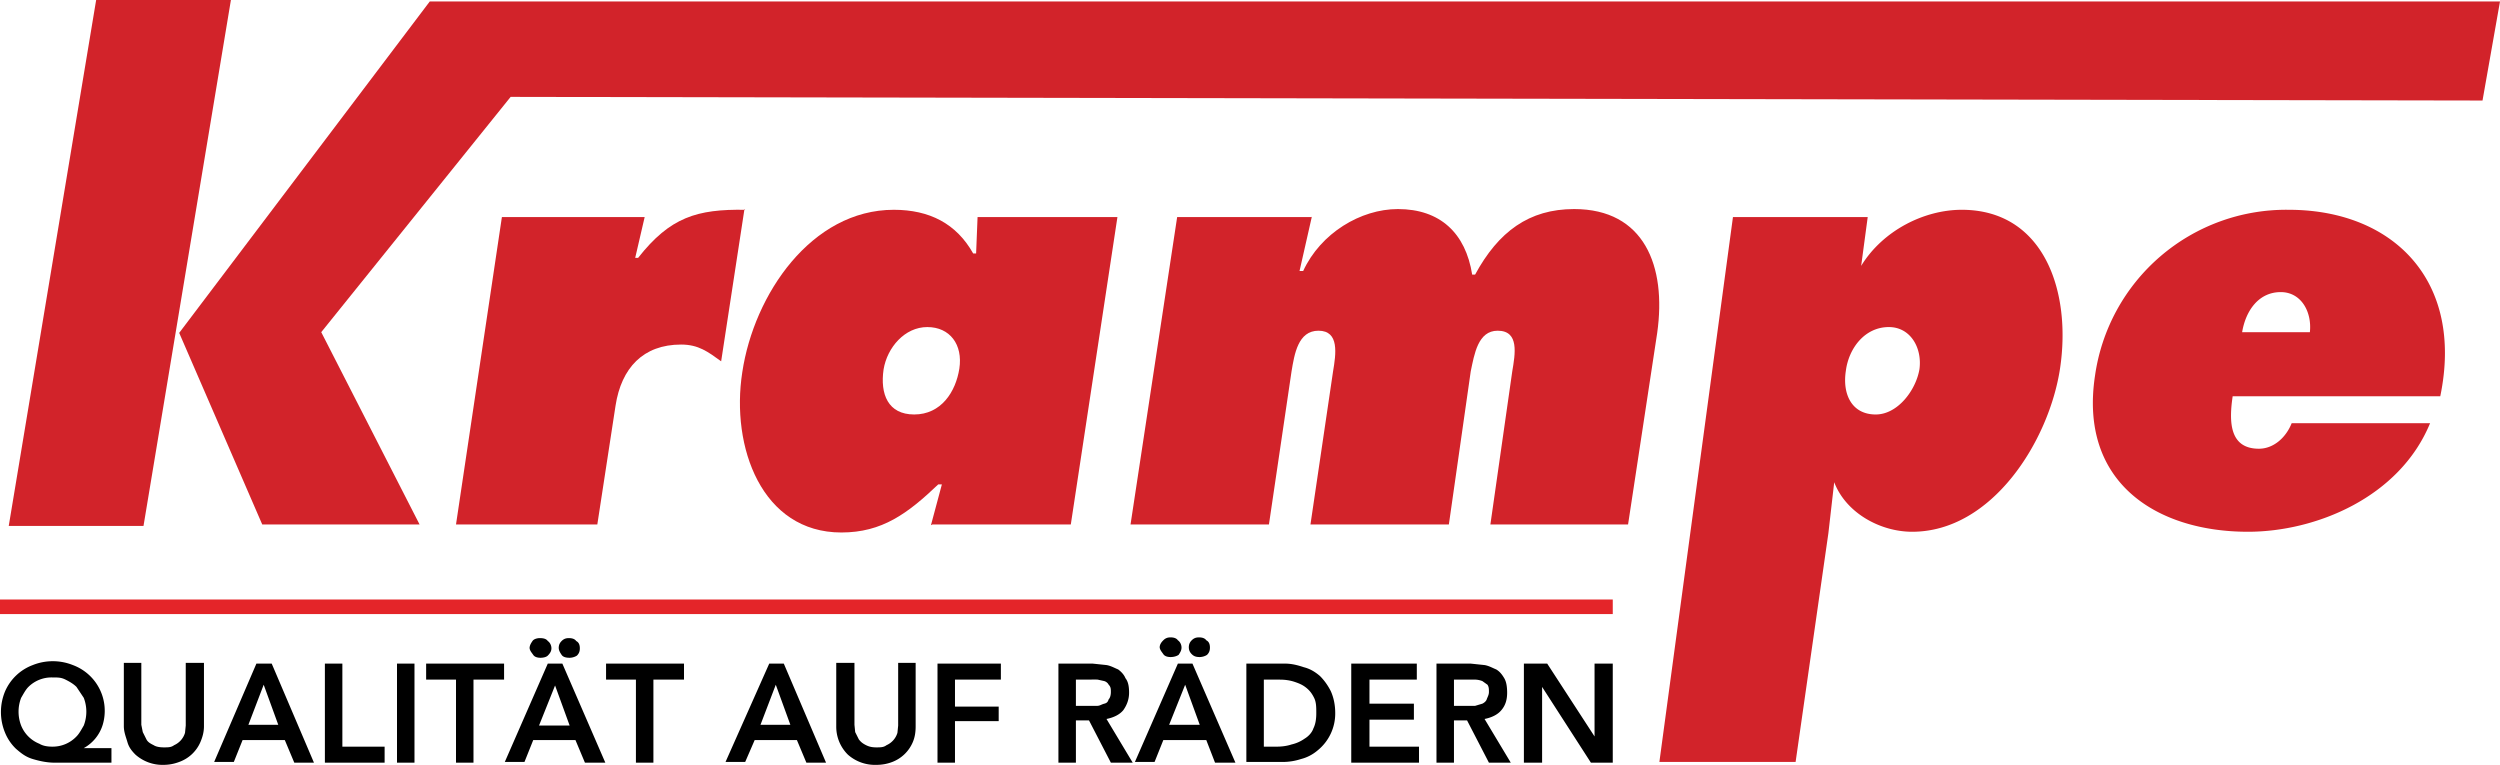 <svg xmlns="http://www.w3.org/2000/svg" width="343.2" height="105">
  <path fill="#D2232A" d="M59 .2L24.6 45.7 36 72h21.6L44.1 45.6l26-32.3 270.7.5L343.2.2z"/>
  <path fill="#D2232A" d="M102.3 28.8c-6.6-.1-10.3 1-14.7 6.6h-.4l1.3-5.6H68.9L62.6 72H82l2.5-16.3c.8-5.2 3.8-8.4 9-8.4 2.4 0 3.7 1 5.5 2.3l3.2-20.9"/>
  <path fill-rule="evenodd" clip-rule="evenodd" fill="#D2232A" d="M128 72H147l6.4-42.2h-19.2l-.2 5h-.4c-2.3-4.1-6-6-10.9-6-11.3 0-19.2 11.6-20.8 22.3-1.6 10.3 2.7 22 13.6 22 5.6 0 9.1-2.6 13.3-6.6h.5l-1.5 5.6m-6.5-21.4c.5-3 2.9-5.8 6-5.8s4.9 2.4 4.4 5.7c-.5 3.2-2.5 6.3-6.2 6.3-3.6 0-4.7-2.8-4.2-6.2"/>
  <path fill="#D2232A" d="M180.1 29.8h-18.5L155.2 72h19l3.1-21c.4-2.4.9-5.6 3.7-5.6 2.9 0 2.4 3.2 2 5.6l-3.1 21h19l3-21c.5-2.4 1-5.6 3.7-5.6 3 0 2.4 3.2 2 5.6l-3 21h18.9l4-26.3c1.3-9.2-1.8-17-11.4-17-6.2 0-10.4 3.1-13.6 9h-.4c-.9-5.7-4.4-9-10.2-9-5.1 0-10.6 3.3-13 8.5h-.5l1.7-7.5"/>
  <path fill-rule="evenodd" clip-rule="evenodd" fill="#D2232A" d="M256.4 29.8h-18.5l-10.1 74.8h18.7l4.5-31.4.8-7c1.6 4.2 6.3 6.8 10.7 6.8 11 0 18.8-12.5 20.3-22.4 1.6-10.6-2.2-21.8-13.5-21.8-5.1 0-10.8 2.8-13.8 7.7l.9-6.7m2.9 15.1c3 0 4.6 2.9 4.2 5.8-.5 2.9-3 6.2-6 6.2-3.3 0-4.6-2.8-4.1-6 .4-3.1 2.6-6 5.9-6M307.8 45.6c.5-3 2.3-5.5 5.3-5.5 2.8 0 4.3 2.7 4 5.5h-9.3m27.2 8.8c3.3-15.9-6.5-25.6-20.8-25.6a26.5 26.5 0 00-26.6 22.8c-2.2 14.6 8.4 21.4 21 21.4 9.3 0 20.8-4.7 25-14.9h-19c-.8 2-2.5 3.5-4.5 3.5-4.1 0-4.1-3.8-3.6-7.2H335z"/>
  <path fill="#D2232A" d="M1.2 72.2h18.5L31.7 0H13.2z"/>
  <path d="M15.3 104.7H7.5c-1 0-2-.2-3-.5s-1.6-.8-2.3-1.4a6.4 6.4 0 01-1.5-2.2 7.4 7.4 0 010-5.7 6.7 6.7 0 013.8-3.6 7.4 7.4 0 015.5 0 6.7 6.7 0 014.1 8.2 5.5 5.5 0 01-2.6 3.2h3.8v2zM7.2 93a4.5 4.5 0 00-3.3 1.3c-.4.4-.7 1-1 1.5a5.3 5.3 0 000 3.8 4.5 4.5 0 002.5 2.5c.5.3 1.1.4 1.8.4a4.5 4.5 0 003.3-1.4c.4-.4.7-1 1-1.5a5.3 5.3 0 000-3.8l-1-1.5c-.4-.4-.9-.7-1.5-1S8 93 7.2 93zM28 99.7c0 .8-.2 1.5-.5 2.2a5 5 0 01-2.9 2.7 6 6 0 01-2.1.4 5.6 5.6 0 01-3.9-1.4c-.5-.5-.9-1-1.1-1.7s-.5-1.4-.5-2.2V91h2.4v8.5l.2 1 .5 1c.2.4.6.6 1 .8.3.2.8.3 1.4.3s1 0 1.4-.3a2.7 2.7 0 001.5-1.7l.1-1V91H28v8.6zM35.2 91.1h2.1l5.8 13.6h-2.7l-1.3-3.1h-5.8l-1.2 3h-2.7l5.8-13.5zm3 8.4l-2-5.5-2.1 5.5h4.2zM44.6 91.1H47v11.4h5.8v2.2h-8.2V91zM54.5 91.1h2.4v13.6h-2.4V91zM62.6 93.3h-4.1v-2.2h10.7v2.2H65v11.4h-2.4V93.3zM75.2 91.1h2l5.9 13.6h-2.8l-1.3-3.1h-5.8l-1.2 3h-2.7l5.9-13.5zM72.7 89c0-.4.2-.7.4-1s.7-.4 1-.4c.5 0 .9.1 1.1.4.3.2.5.6.5 1s-.2.7-.5 1c-.2.2-.6.3-1 .3s-.8-.1-1-.4-.5-.6-.5-1zm5.5 10.6l-2-5.5-2.2 5.5h4.2zm-1.5-10.6c0-.4.1-.7.4-1s.6-.4 1-.4.8.1 1 .4c.4.2.5.6.5 1s-.1.7-.4 1c-.3.2-.7.3-1 .3-.5 0-.9-.1-1.1-.4s-.4-.6-.4-1zM87.3 93.3h-4.1v-2.2h10.7v2.2h-4.2v11.4h-2.4V93.3zM105.5 91.1h2.1l5.8 13.6h-2.7l-1.3-3.1h-5.8l-1.3 3h-2.7l6-13.5zm3 8.4l-2-5.5-2.1 5.5h4.2zM125.7 99.7c0 .8-.1 1.5-.4 2.2a5 5 0 01-2.8 2.7 6 6 0 01-2.2.4 5.6 5.6 0 01-3.9-1.4 5.4 5.4 0 01-1.6-3.9V91h2.5v8.5l.1 1 .5 1c.3.4.6.6 1 .8.4.2.8.3 1.4.3s1 0 1.4-.3a2.7 2.7 0 001.5-1.7l.1-1V91h2.4v8.6zM128.7 91.1h8.7v2.2h-6.3V97h6V99h-6v5.7h-2.4V91zM145.3 91.1h4.7l1.9.2c.6.1 1.1.4 1.6.6.4.3.8.7 1 1.2.4.5.5 1.2.5 2 0 .9-.3 1.7-.8 2.4-.5.6-1.3 1-2.3 1.2l3.6 6h-3l-3-5.8h-1.8v5.8h-2.4V91zm4.3 5.8h1c.4 0 .6-.2 1-.3s.5-.3.6-.6c.2-.2.3-.6.3-1s0-.7-.3-1c-.1-.2-.3-.4-.6-.5l-.9-.2a8 8 0 00-1 0h-2v3.6h1.9zM161.7 91.1h2l5.9 13.6h-2.8l-1.2-3.1h-5.9l-1.2 3h-2.7l5.9-13.5zm-2.5-2.2c0-.4.2-.7.5-1s.6-.4 1-.4.8.1 1 .4c.3.2.5.6.5 1s-.2.7-.4 1c-.3.2-.7.3-1.1.3-.4 0-.8-.1-1-.4s-.5-.6-.5-1zm5.5 10.6l-2-5.5-2.2 5.5h4.2zm-1.5-10.6c0-.4.1-.7.4-1s.6-.4 1-.4.8.1 1 .4c.4.2.5.6.5 1s-.1.7-.4 1c-.3.2-.7.3-1 .3-.5 0-.8-.1-1.1-.4s-.4-.6-.4-1zM171 91.1h5.4c.9 0 1.7.2 2.6.5.8.2 1.5.6 2.2 1.2.6.6 1.1 1.3 1.5 2.1.4.9.6 1.9.6 3a6.5 6.5 0 01-2.4 5.1c-.7.6-1.5 1-2.3 1.2a8 8 0 01-2.5.4h-5V91.1zm4.3 11.4c.7 0 1.4-.1 2-.3a5 5 0 001.8-.8c.5-.3 1-.8 1.2-1.4.3-.6.4-1.3.4-2.1s0-1.5-.3-2.1c-.3-.6-.6-1-1.1-1.4s-1-.6-1.6-.8-1.3-.3-2-.3h-2.2v9.2h1.8zM185.5 91.1h9v2.2H188v3.3h6.1v2.2H188v3.7h6.8v2.2h-9.3V91zM197.2 91.1h4.7l1.9.2c.6.1 1.1.4 1.6.6.5.3.8.7 1.1 1.2.3.5.4 1.2.4 2 0 .9-.2 1.7-.8 2.4-.5.6-1.3 1-2.3 1.2l3.6 6h-3l-3-5.8h-1.8v5.8h-2.4V91zm4.3 5.8h1l1-.3c.2-.1.5-.3.6-.6s.3-.6.3-1 0-.7-.2-1l-.7-.5a3 3 0 00-.9-.2h-3v3.6h1.9zM209.2 91.1h3.2l6.5 10v-10h2.5v13.6h-3l-6.7-10.4v10.4h-2.5V91z"/>
  <path fill="none" stroke="#E42529" stroke-width="2" d="M0 83.3h221.4"/>
</svg>
